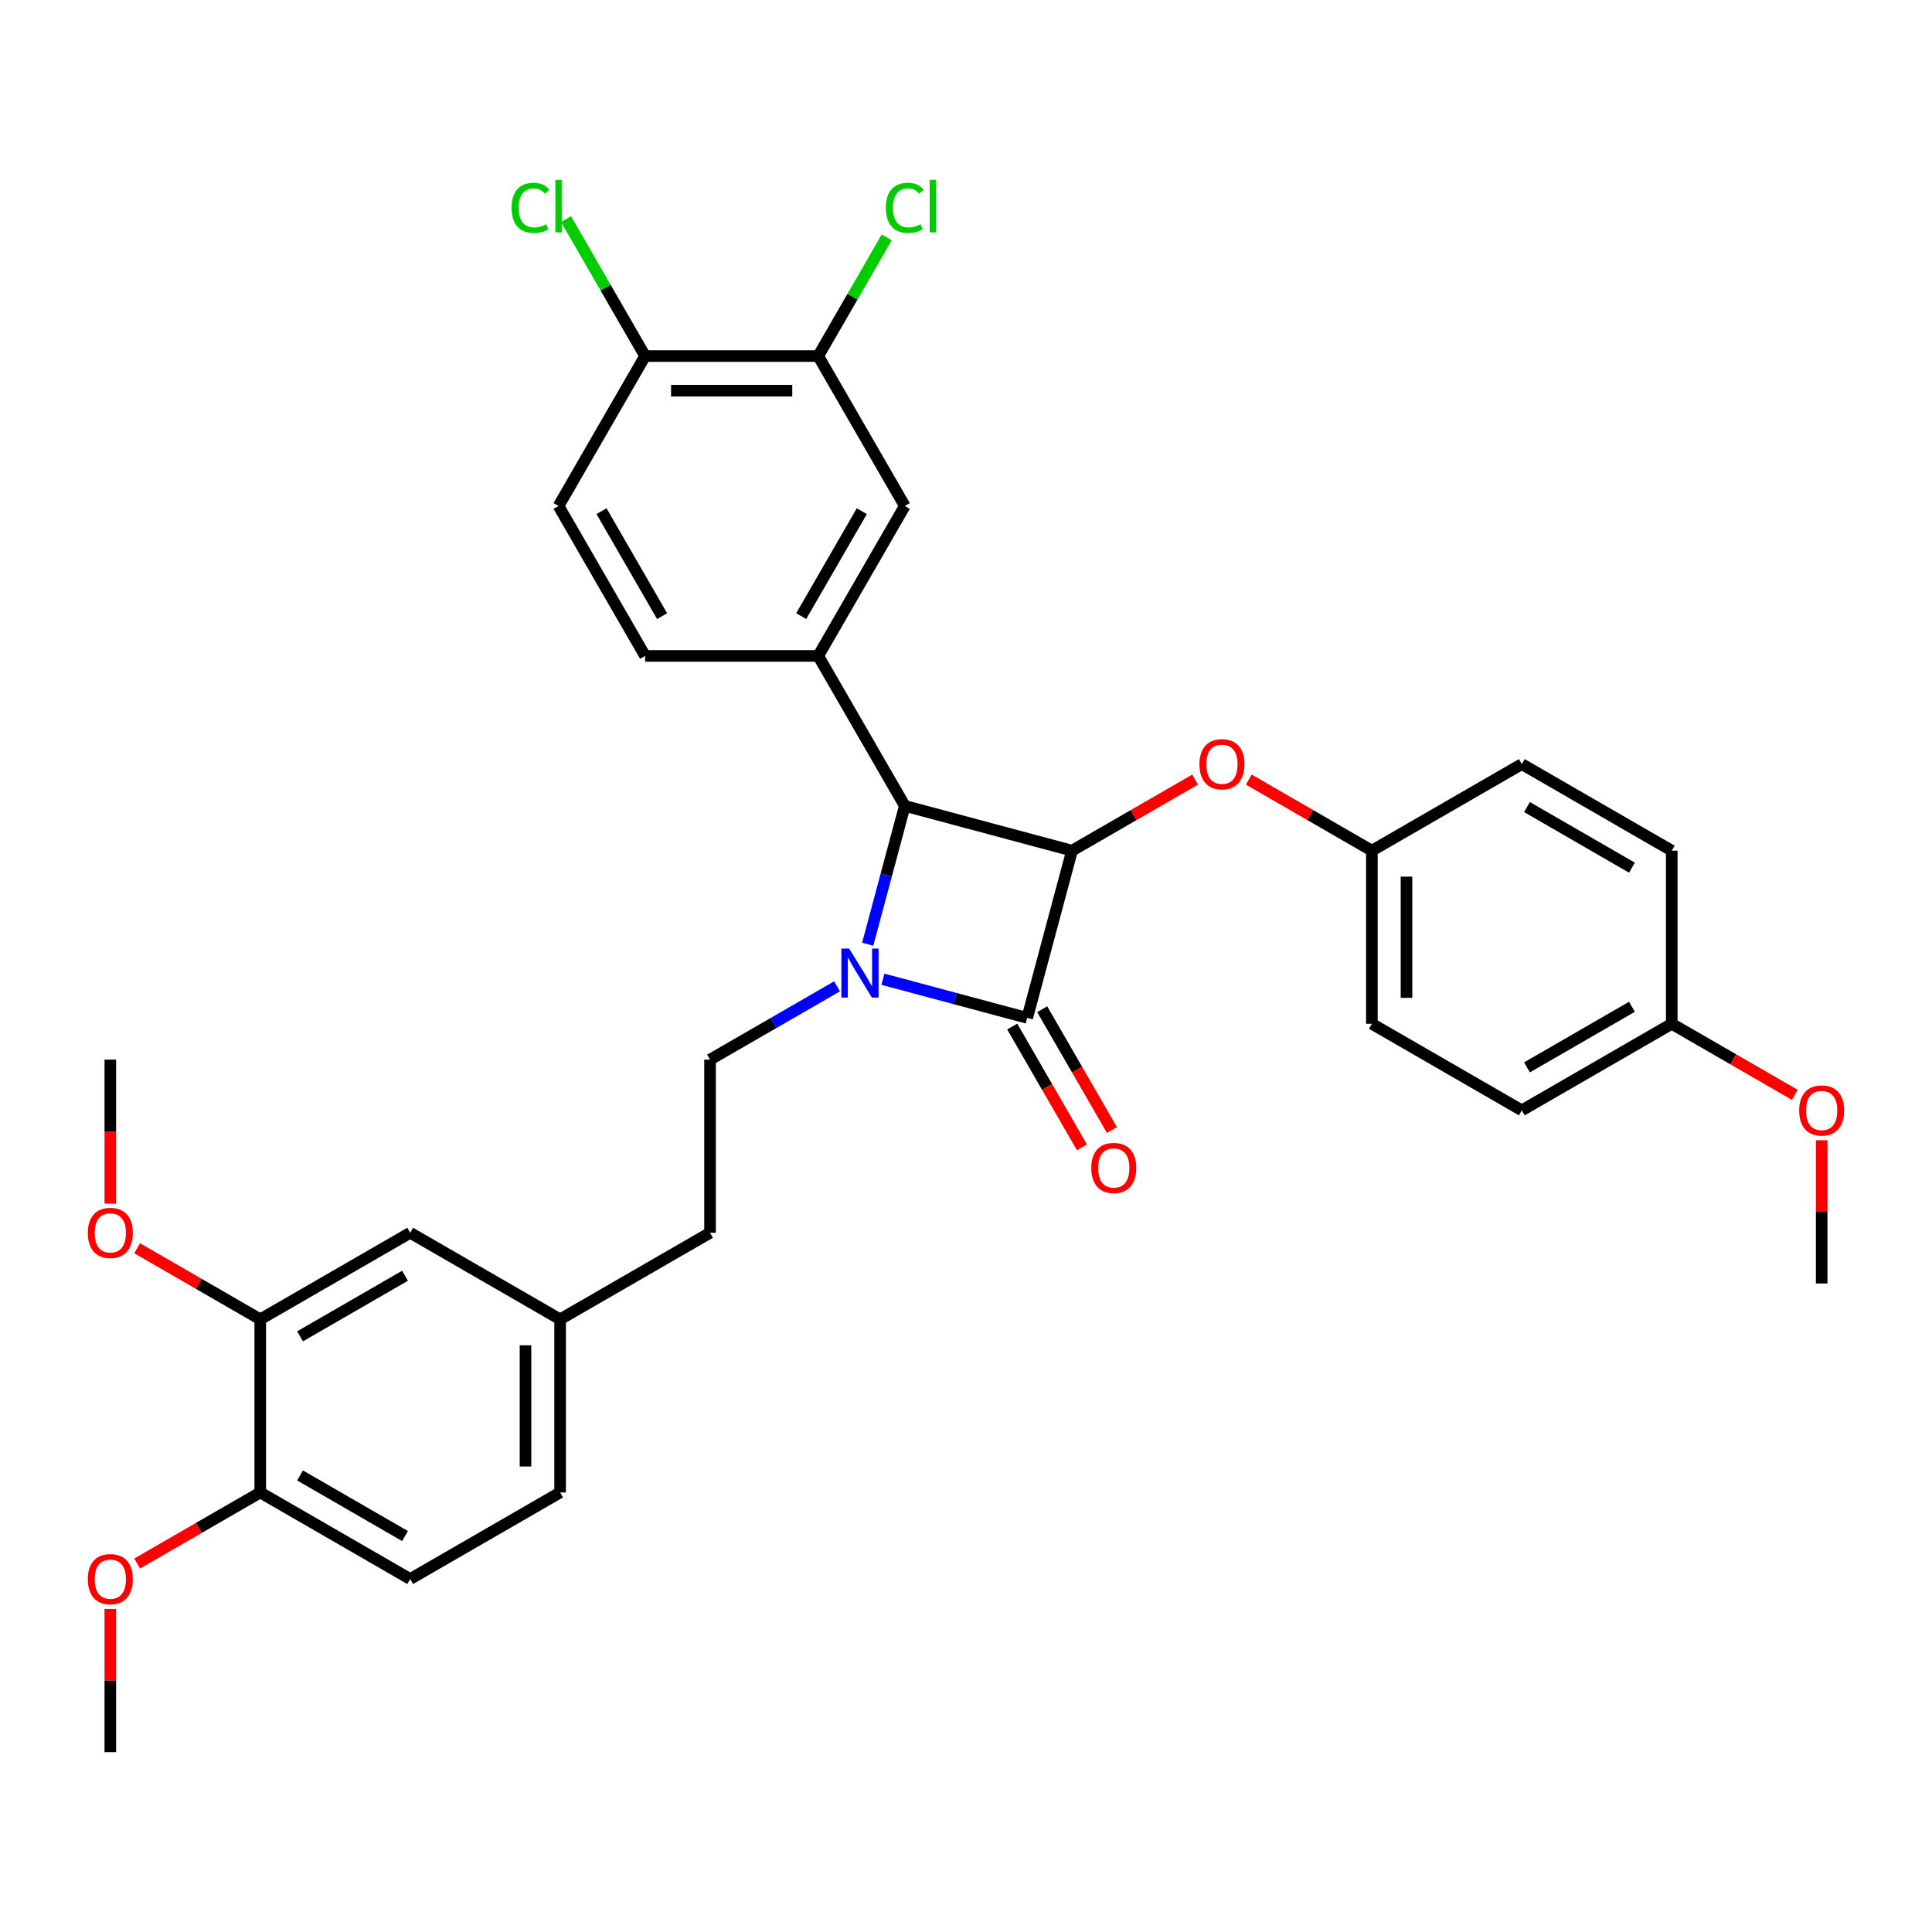<?xml version='1.0' encoding='iso-8859-1'?>
<svg version='1.1' baseProfile='full'
              xmlns='http://www.w3.org/2000/svg'
                      xmlns:rdkit='http://www.rdkit.org/xml'
                      xmlns:xlink='http://www.w3.org/1999/xlink'
                  xml:space='preserve'
width='1000px' height='1000px' viewBox='0 0 1000 1000'>
<!-- END OF HEADER -->
<rect style='opacity:1.0;fill:#FFFFFF;stroke:none' width='1000' height='1000' x='0' y='0'> </rect>
<path class='bond-0' d='M 456.99,506.845 L 494.336,516.852' style='fill:none;fill-rule:evenodd;stroke:#0000FF;stroke-width:6px;stroke-linecap:butt;stroke-linejoin:miter;stroke-opacity:1' />
<path class='bond-0' d='M 494.336,516.852 L 531.682,526.859' style='fill:none;fill-rule:evenodd;stroke:#000000;stroke-width:6px;stroke-linecap:butt;stroke-linejoin:miter;stroke-opacity:1' />
<path class='bond-2' d='M 449.126,488.737 L 458.722,452.924' style='fill:none;fill-rule:evenodd;stroke:#0000FF;stroke-width:6px;stroke-linecap:butt;stroke-linejoin:miter;stroke-opacity:1' />
<path class='bond-2' d='M 458.722,452.924 L 468.318,417.11' style='fill:none;fill-rule:evenodd;stroke:#000000;stroke-width:6px;stroke-linecap:butt;stroke-linejoin:miter;stroke-opacity:1' />
<path class='bond-4' d='M 433.261,510.516 L 400.391,529.494' style='fill:none;fill-rule:evenodd;stroke:#0000FF;stroke-width:6px;stroke-linecap:butt;stroke-linejoin:miter;stroke-opacity:1' />
<path class='bond-4' d='M 400.391,529.494 L 367.521,548.471' style='fill:none;fill-rule:evenodd;stroke:#000000;stroke-width:6px;stroke-linecap:butt;stroke-linejoin:miter;stroke-opacity:1' />
<path class='bond-8' d='M 523.921,531.339 L 541.973,562.605' style='fill:none;fill-rule:evenodd;stroke:#000000;stroke-width:6px;stroke-linecap:butt;stroke-linejoin:miter;stroke-opacity:1' />
<path class='bond-8' d='M 541.973,562.605 L 560.024,593.871' style='fill:none;fill-rule:evenodd;stroke:#FF0000;stroke-width:6px;stroke-linecap:butt;stroke-linejoin:miter;stroke-opacity:1' />
<path class='bond-8' d='M 539.442,522.378 L 557.494,553.644' style='fill:none;fill-rule:evenodd;stroke:#000000;stroke-width:6px;stroke-linecap:butt;stroke-linejoin:miter;stroke-opacity:1' />
<path class='bond-8' d='M 557.494,553.644 L 575.545,584.91' style='fill:none;fill-rule:evenodd;stroke:#FF0000;stroke-width:6px;stroke-linecap:butt;stroke-linejoin:miter;stroke-opacity:1' />
<path class='bond-33' d='M 531.682,526.859 L 554.875,440.303' style='fill:none;fill-rule:evenodd;stroke:#000000;stroke-width:6px;stroke-linecap:butt;stroke-linejoin:miter;stroke-opacity:1' />
<path class='bond-1' d='M 554.875,440.303 L 468.318,417.11' style='fill:none;fill-rule:evenodd;stroke:#000000;stroke-width:6px;stroke-linecap:butt;stroke-linejoin:miter;stroke-opacity:1' />
<path class='bond-5' d='M 554.875,440.303 L 586.732,421.91' style='fill:none;fill-rule:evenodd;stroke:#000000;stroke-width:6px;stroke-linecap:butt;stroke-linejoin:miter;stroke-opacity:1' />
<path class='bond-5' d='M 586.732,421.91 L 618.589,403.517' style='fill:none;fill-rule:evenodd;stroke:#FF0000;stroke-width:6px;stroke-linecap:butt;stroke-linejoin:miter;stroke-opacity:1' />
<path class='bond-3' d='M 468.318,417.11 L 423.513,339.506' style='fill:none;fill-rule:evenodd;stroke:#000000;stroke-width:6px;stroke-linecap:butt;stroke-linejoin:miter;stroke-opacity:1' />
<path class='bond-6' d='M 423.513,339.506 L 468.318,261.901' style='fill:none;fill-rule:evenodd;stroke:#000000;stroke-width:6px;stroke-linecap:butt;stroke-linejoin:miter;stroke-opacity:1' />
<path class='bond-6' d='M 414.713,318.904 L 446.077,264.581' style='fill:none;fill-rule:evenodd;stroke:#000000;stroke-width:6px;stroke-linecap:butt;stroke-linejoin:miter;stroke-opacity:1' />
<path class='bond-11' d='M 423.513,339.506 L 333.904,339.506' style='fill:none;fill-rule:evenodd;stroke:#000000;stroke-width:6px;stroke-linecap:butt;stroke-linejoin:miter;stroke-opacity:1' />
<path class='bond-18' d='M 367.521,548.471 L 367.521,638.081' style='fill:none;fill-rule:evenodd;stroke:#000000;stroke-width:6px;stroke-linecap:butt;stroke-linejoin:miter;stroke-opacity:1' />
<path class='bond-16' d='M 646.368,403.517 L 678.226,421.91' style='fill:none;fill-rule:evenodd;stroke:#FF0000;stroke-width:6px;stroke-linecap:butt;stroke-linejoin:miter;stroke-opacity:1' />
<path class='bond-16' d='M 678.226,421.91 L 710.083,440.303' style='fill:none;fill-rule:evenodd;stroke:#000000;stroke-width:6px;stroke-linecap:butt;stroke-linejoin:miter;stroke-opacity:1' />
<path class='bond-7' d='M 468.318,261.901 L 423.513,184.297' style='fill:none;fill-rule:evenodd;stroke:#000000;stroke-width:6px;stroke-linecap:butt;stroke-linejoin:miter;stroke-opacity:1' />
<path class='bond-19' d='M 423.513,184.297 L 441.249,153.578' style='fill:none;fill-rule:evenodd;stroke:#000000;stroke-width:6px;stroke-linecap:butt;stroke-linejoin:miter;stroke-opacity:1' />
<path class='bond-19' d='M 441.249,153.578 L 458.985,122.858' style='fill:none;fill-rule:evenodd;stroke:#00CC00;stroke-width:6px;stroke-linecap:butt;stroke-linejoin:miter;stroke-opacity:1' />
<path class='bond-34' d='M 423.513,184.297 L 333.904,184.297' style='fill:none;fill-rule:evenodd;stroke:#000000;stroke-width:6px;stroke-linecap:butt;stroke-linejoin:miter;stroke-opacity:1' />
<path class='bond-34' d='M 410.072,202.219 L 347.345,202.219' style='fill:none;fill-rule:evenodd;stroke:#000000;stroke-width:6px;stroke-linecap:butt;stroke-linejoin:miter;stroke-opacity:1' />
<path class='bond-9' d='M 134.708,682.886 L 212.312,638.081' style='fill:none;fill-rule:evenodd;stroke:#000000;stroke-width:6px;stroke-linecap:butt;stroke-linejoin:miter;stroke-opacity:1' />
<path class='bond-9' d='M 155.31,691.686 L 209.633,660.323' style='fill:none;fill-rule:evenodd;stroke:#000000;stroke-width:6px;stroke-linecap:butt;stroke-linejoin:miter;stroke-opacity:1' />
<path class='bond-23' d='M 134.708,682.886 L 102.851,664.493' style='fill:none;fill-rule:evenodd;stroke:#000000;stroke-width:6px;stroke-linecap:butt;stroke-linejoin:miter;stroke-opacity:1' />
<path class='bond-23' d='M 102.851,664.493 L 70.993,646.1' style='fill:none;fill-rule:evenodd;stroke:#FF0000;stroke-width:6px;stroke-linecap:butt;stroke-linejoin:miter;stroke-opacity:1' />
<path class='bond-35' d='M 134.708,682.886 L 134.708,772.496' style='fill:none;fill-rule:evenodd;stroke:#000000;stroke-width:6px;stroke-linecap:butt;stroke-linejoin:miter;stroke-opacity:1' />
<path class='bond-10' d='M 333.904,184.297 L 289.099,261.901' style='fill:none;fill-rule:evenodd;stroke:#000000;stroke-width:6px;stroke-linecap:butt;stroke-linejoin:miter;stroke-opacity:1' />
<path class='bond-20' d='M 333.904,184.297 L 313.446,148.863' style='fill:none;fill-rule:evenodd;stroke:#000000;stroke-width:6px;stroke-linecap:butt;stroke-linejoin:miter;stroke-opacity:1' />
<path class='bond-20' d='M 313.446,148.863 L 292.988,113.429' style='fill:none;fill-rule:evenodd;stroke:#00CC00;stroke-width:6px;stroke-linecap:butt;stroke-linejoin:miter;stroke-opacity:1' />
<path class='bond-14' d='M 333.904,339.506 L 289.099,261.901' style='fill:none;fill-rule:evenodd;stroke:#000000;stroke-width:6px;stroke-linecap:butt;stroke-linejoin:miter;stroke-opacity:1' />
<path class='bond-14' d='M 342.704,318.904 L 311.34,264.581' style='fill:none;fill-rule:evenodd;stroke:#000000;stroke-width:6px;stroke-linecap:butt;stroke-linejoin:miter;stroke-opacity:1' />
<path class='bond-12' d='M 134.708,772.496 L 212.312,817.3' style='fill:none;fill-rule:evenodd;stroke:#000000;stroke-width:6px;stroke-linecap:butt;stroke-linejoin:miter;stroke-opacity:1' />
<path class='bond-12' d='M 155.31,763.695 L 209.633,795.059' style='fill:none;fill-rule:evenodd;stroke:#000000;stroke-width:6px;stroke-linecap:butt;stroke-linejoin:miter;stroke-opacity:1' />
<path class='bond-26' d='M 134.708,772.496 L 102.851,790.888' style='fill:none;fill-rule:evenodd;stroke:#000000;stroke-width:6px;stroke-linecap:butt;stroke-linejoin:miter;stroke-opacity:1' />
<path class='bond-26' d='M 102.851,790.888 L 70.993,809.281' style='fill:none;fill-rule:evenodd;stroke:#FF0000;stroke-width:6px;stroke-linecap:butt;stroke-linejoin:miter;stroke-opacity:1' />
<path class='bond-13' d='M 212.312,638.081 L 289.917,682.886' style='fill:none;fill-rule:evenodd;stroke:#000000;stroke-width:6px;stroke-linecap:butt;stroke-linejoin:miter;stroke-opacity:1' />
<path class='bond-15' d='M 212.312,817.3 L 289.917,772.496' style='fill:none;fill-rule:evenodd;stroke:#000000;stroke-width:6px;stroke-linecap:butt;stroke-linejoin:miter;stroke-opacity:1' />
<path class='bond-24' d='M 710.083,440.303 L 787.688,395.498' style='fill:none;fill-rule:evenodd;stroke:#000000;stroke-width:6px;stroke-linecap:butt;stroke-linejoin:miter;stroke-opacity:1' />
<path class='bond-25' d='M 710.083,440.303 L 710.083,529.912' style='fill:none;fill-rule:evenodd;stroke:#000000;stroke-width:6px;stroke-linecap:butt;stroke-linejoin:miter;stroke-opacity:1' />
<path class='bond-25' d='M 728.005,453.744 L 728.005,516.471' style='fill:none;fill-rule:evenodd;stroke:#000000;stroke-width:6px;stroke-linecap:butt;stroke-linejoin:miter;stroke-opacity:1' />
<path class='bond-17' d='M 289.917,682.886 L 367.521,638.081' style='fill:none;fill-rule:evenodd;stroke:#000000;stroke-width:6px;stroke-linecap:butt;stroke-linejoin:miter;stroke-opacity:1' />
<path class='bond-22' d='M 289.917,682.886 L 289.917,772.496' style='fill:none;fill-rule:evenodd;stroke:#000000;stroke-width:6px;stroke-linecap:butt;stroke-linejoin:miter;stroke-opacity:1' />
<path class='bond-22' d='M 271.995,696.327 L 271.995,759.054' style='fill:none;fill-rule:evenodd;stroke:#000000;stroke-width:6px;stroke-linecap:butt;stroke-linejoin:miter;stroke-opacity:1' />
<path class='bond-21' d='M 865.292,529.912 L 787.688,574.717' style='fill:none;fill-rule:evenodd;stroke:#000000;stroke-width:6px;stroke-linecap:butt;stroke-linejoin:miter;stroke-opacity:1' />
<path class='bond-21' d='M 844.69,521.112 L 790.367,552.476' style='fill:none;fill-rule:evenodd;stroke:#000000;stroke-width:6px;stroke-linecap:butt;stroke-linejoin:miter;stroke-opacity:1' />
<path class='bond-29' d='M 865.292,529.912 L 897.149,548.305' style='fill:none;fill-rule:evenodd;stroke:#000000;stroke-width:6px;stroke-linecap:butt;stroke-linejoin:miter;stroke-opacity:1' />
<path class='bond-29' d='M 897.149,548.305 L 929.007,566.698' style='fill:none;fill-rule:evenodd;stroke:#FF0000;stroke-width:6px;stroke-linecap:butt;stroke-linejoin:miter;stroke-opacity:1' />
<path class='bond-36' d='M 865.292,529.912 L 865.292,440.303' style='fill:none;fill-rule:evenodd;stroke:#000000;stroke-width:6px;stroke-linecap:butt;stroke-linejoin:miter;stroke-opacity:1' />
<path class='bond-30' d='M 57.104,623.009 L 57.104,585.74' style='fill:none;fill-rule:evenodd;stroke:#FF0000;stroke-width:6px;stroke-linecap:butt;stroke-linejoin:miter;stroke-opacity:1' />
<path class='bond-30' d='M 57.104,585.74 L 57.104,548.471' style='fill:none;fill-rule:evenodd;stroke:#000000;stroke-width:6px;stroke-linecap:butt;stroke-linejoin:miter;stroke-opacity:1' />
<path class='bond-28' d='M 787.688,395.498 L 865.292,440.303' style='fill:none;fill-rule:evenodd;stroke:#000000;stroke-width:6px;stroke-linecap:butt;stroke-linejoin:miter;stroke-opacity:1' />
<path class='bond-28' d='M 790.367,417.739 L 844.69,449.103' style='fill:none;fill-rule:evenodd;stroke:#000000;stroke-width:6px;stroke-linecap:butt;stroke-linejoin:miter;stroke-opacity:1' />
<path class='bond-27' d='M 710.083,529.912 L 787.688,574.717' style='fill:none;fill-rule:evenodd;stroke:#000000;stroke-width:6px;stroke-linecap:butt;stroke-linejoin:miter;stroke-opacity:1' />
<path class='bond-31' d='M 57.104,832.767 L 57.104,869.839' style='fill:none;fill-rule:evenodd;stroke:#FF0000;stroke-width:6px;stroke-linecap:butt;stroke-linejoin:miter;stroke-opacity:1' />
<path class='bond-31' d='M 57.104,869.839 L 57.104,906.91' style='fill:none;fill-rule:evenodd;stroke:#000000;stroke-width:6px;stroke-linecap:butt;stroke-linejoin:miter;stroke-opacity:1' />
<path class='bond-32' d='M 942.896,590.184 L 942.896,627.255' style='fill:none;fill-rule:evenodd;stroke:#FF0000;stroke-width:6px;stroke-linecap:butt;stroke-linejoin:miter;stroke-opacity:1' />
<path class='bond-32' d='M 942.896,627.255 L 942.896,664.327' style='fill:none;fill-rule:evenodd;stroke:#000000;stroke-width:6px;stroke-linecap:butt;stroke-linejoin:miter;stroke-opacity:1' />
<path  class='atom-0' d='M 439.516 490.978
L 447.832 504.419
Q 448.656 505.745, 449.982 508.147
Q 451.309 510.548, 451.38 510.692
L 451.38 490.978
L 454.75 490.978
L 454.75 516.355
L 451.273 516.355
L 442.348 501.659
Q 441.308 499.939, 440.197 497.967
Q 439.122 495.996, 438.799 495.386
L 438.799 516.355
L 435.501 516.355
L 435.501 490.978
L 439.516 490.978
' fill='#0000FF'/>
<path  class='atom-6' d='M 620.83 395.569
Q 620.83 389.476, 623.84 386.071
Q 626.851 382.666, 632.479 382.666
Q 638.106 382.666, 641.117 386.071
Q 644.128 389.476, 644.128 395.569
Q 644.128 401.735, 641.081 405.247
Q 638.035 408.724, 632.479 408.724
Q 626.887 408.724, 623.84 405.247
Q 620.83 401.77, 620.83 395.569
M 632.479 405.857
Q 636.35 405.857, 638.429 403.276
Q 640.544 400.659, 640.544 395.569
Q 640.544 390.587, 638.429 388.078
Q 636.35 385.533, 632.479 385.533
Q 628.608 385.533, 626.493 388.042
Q 624.414 390.551, 624.414 395.569
Q 624.414 400.695, 626.493 403.276
Q 628.608 405.857, 632.479 405.857
' fill='#FF0000'/>
<path  class='atom-9' d='M 564.837 604.535
Q 564.837 598.442, 567.848 595.036
Q 570.859 591.631, 576.487 591.631
Q 582.114 591.631, 585.125 595.036
Q 588.136 598.442, 588.136 604.535
Q 588.136 610.7, 585.089 614.213
Q 582.043 617.69, 576.487 617.69
Q 570.895 617.69, 567.848 614.213
Q 564.837 610.736, 564.837 604.535
M 576.487 614.822
Q 580.358 614.822, 582.437 612.241
Q 584.552 609.625, 584.552 604.535
Q 584.552 599.553, 582.437 597.044
Q 580.358 594.499, 576.487 594.499
Q 572.616 594.499, 570.501 597.008
Q 568.422 599.517, 568.422 604.535
Q 568.422 609.661, 570.501 612.241
Q 572.616 614.822, 576.487 614.822
' fill='#FF0000'/>
<path  class='atom-20' d='M 458.533 107.571
Q 458.533 101.262, 461.472 97.965
Q 464.447 94.631, 470.075 94.631
Q 475.308 94.631, 478.104 98.323
L 475.738 100.259
Q 473.695 97.57, 470.075 97.57
Q 466.239 97.57, 464.196 100.151
Q 462.189 102.696, 462.189 107.571
Q 462.189 112.589, 464.268 115.17
Q 466.383 117.75, 470.469 117.75
Q 473.265 117.75, 476.526 116.066
L 477.53 118.754
Q 476.204 119.614, 474.197 120.116
Q 472.189 120.618, 469.967 120.618
Q 464.447 120.618, 461.472 117.249
Q 458.533 113.879, 458.533 107.571
' fill='#00CC00'/>
<path  class='atom-20' d='M 481.186 93.09
L 484.484 93.09
L 484.484 120.295
L 481.186 120.295
L 481.186 93.09
' fill='#00CC00'/>
<path  class='atom-21' d='M 264.796 107.571
Q 264.796 101.262, 267.736 97.965
Q 270.711 94.631, 276.338 94.631
Q 281.571 94.631, 284.367 98.323
L 282.002 100.259
Q 279.958 97.57, 276.338 97.57
Q 272.503 97.57, 270.46 100.151
Q 268.453 102.696, 268.453 107.571
Q 268.453 112.589, 270.532 115.17
Q 272.646 117.75, 276.733 117.75
Q 279.528 117.75, 282.79 116.066
L 283.794 118.754
Q 282.468 119.614, 280.46 120.116
Q 278.453 120.618, 276.231 120.618
Q 270.711 120.618, 267.736 117.249
Q 264.796 113.879, 264.796 107.571
' fill='#00CC00'/>
<path  class='atom-21' d='M 287.45 93.09
L 290.747 93.09
L 290.747 120.295
L 287.45 120.295
L 287.45 93.09
' fill='#00CC00'/>
<path  class='atom-24' d='M 45.455 638.153
Q 45.455 632.059, 48.465 628.654
Q 51.476 625.249, 57.104 625.249
Q 62.731 625.249, 65.742 628.654
Q 68.753 632.059, 68.753 638.153
Q 68.753 644.318, 65.706 647.83
Q 62.66 651.307, 57.104 651.307
Q 51.512 651.307, 48.465 647.83
Q 45.455 644.354, 45.455 638.153
M 57.104 648.44
Q 60.975 648.44, 63.054 645.859
Q 65.169 643.242, 65.169 638.153
Q 65.169 633.17, 63.054 630.661
Q 60.975 628.116, 57.104 628.116
Q 53.233 628.116, 51.118 630.625
Q 49.039 633.134, 49.039 638.153
Q 49.039 643.278, 51.118 645.859
Q 53.233 648.44, 57.104 648.44
' fill='#FF0000'/>
<path  class='atom-27' d='M 45.455 817.372
Q 45.455 811.279, 48.465 807.873
Q 51.476 804.468, 57.104 804.468
Q 62.731 804.468, 65.742 807.873
Q 68.753 811.279, 68.753 817.372
Q 68.753 823.537, 65.706 827.05
Q 62.66 830.527, 57.104 830.527
Q 51.512 830.527, 48.465 827.05
Q 45.455 823.573, 45.455 817.372
M 57.104 827.659
Q 60.975 827.659, 63.054 825.079
Q 65.169 822.462, 65.169 817.372
Q 65.169 812.39, 63.054 809.881
Q 60.975 807.336, 57.104 807.336
Q 53.233 807.336, 51.118 809.845
Q 49.039 812.354, 49.039 817.372
Q 49.039 822.498, 51.118 825.079
Q 53.233 827.659, 57.104 827.659
' fill='#FF0000'/>
<path  class='atom-30' d='M 931.247 574.789
Q 931.247 568.695, 934.258 565.29
Q 937.269 561.885, 942.896 561.885
Q 948.524 561.885, 951.535 565.29
Q 954.545 568.695, 954.545 574.789
Q 954.545 580.954, 951.499 584.467
Q 948.452 587.944, 942.896 587.944
Q 937.305 587.944, 934.258 584.467
Q 931.247 580.99, 931.247 574.789
M 942.896 585.076
Q 946.767 585.076, 948.846 582.495
Q 950.961 579.879, 950.961 574.789
Q 950.961 569.807, 948.846 567.298
Q 946.767 564.753, 942.896 564.753
Q 939.025 564.753, 936.91 567.262
Q 934.831 569.771, 934.831 574.789
Q 934.831 579.915, 936.91 582.495
Q 939.025 585.076, 942.896 585.076
' fill='#FF0000'/>
</svg>
